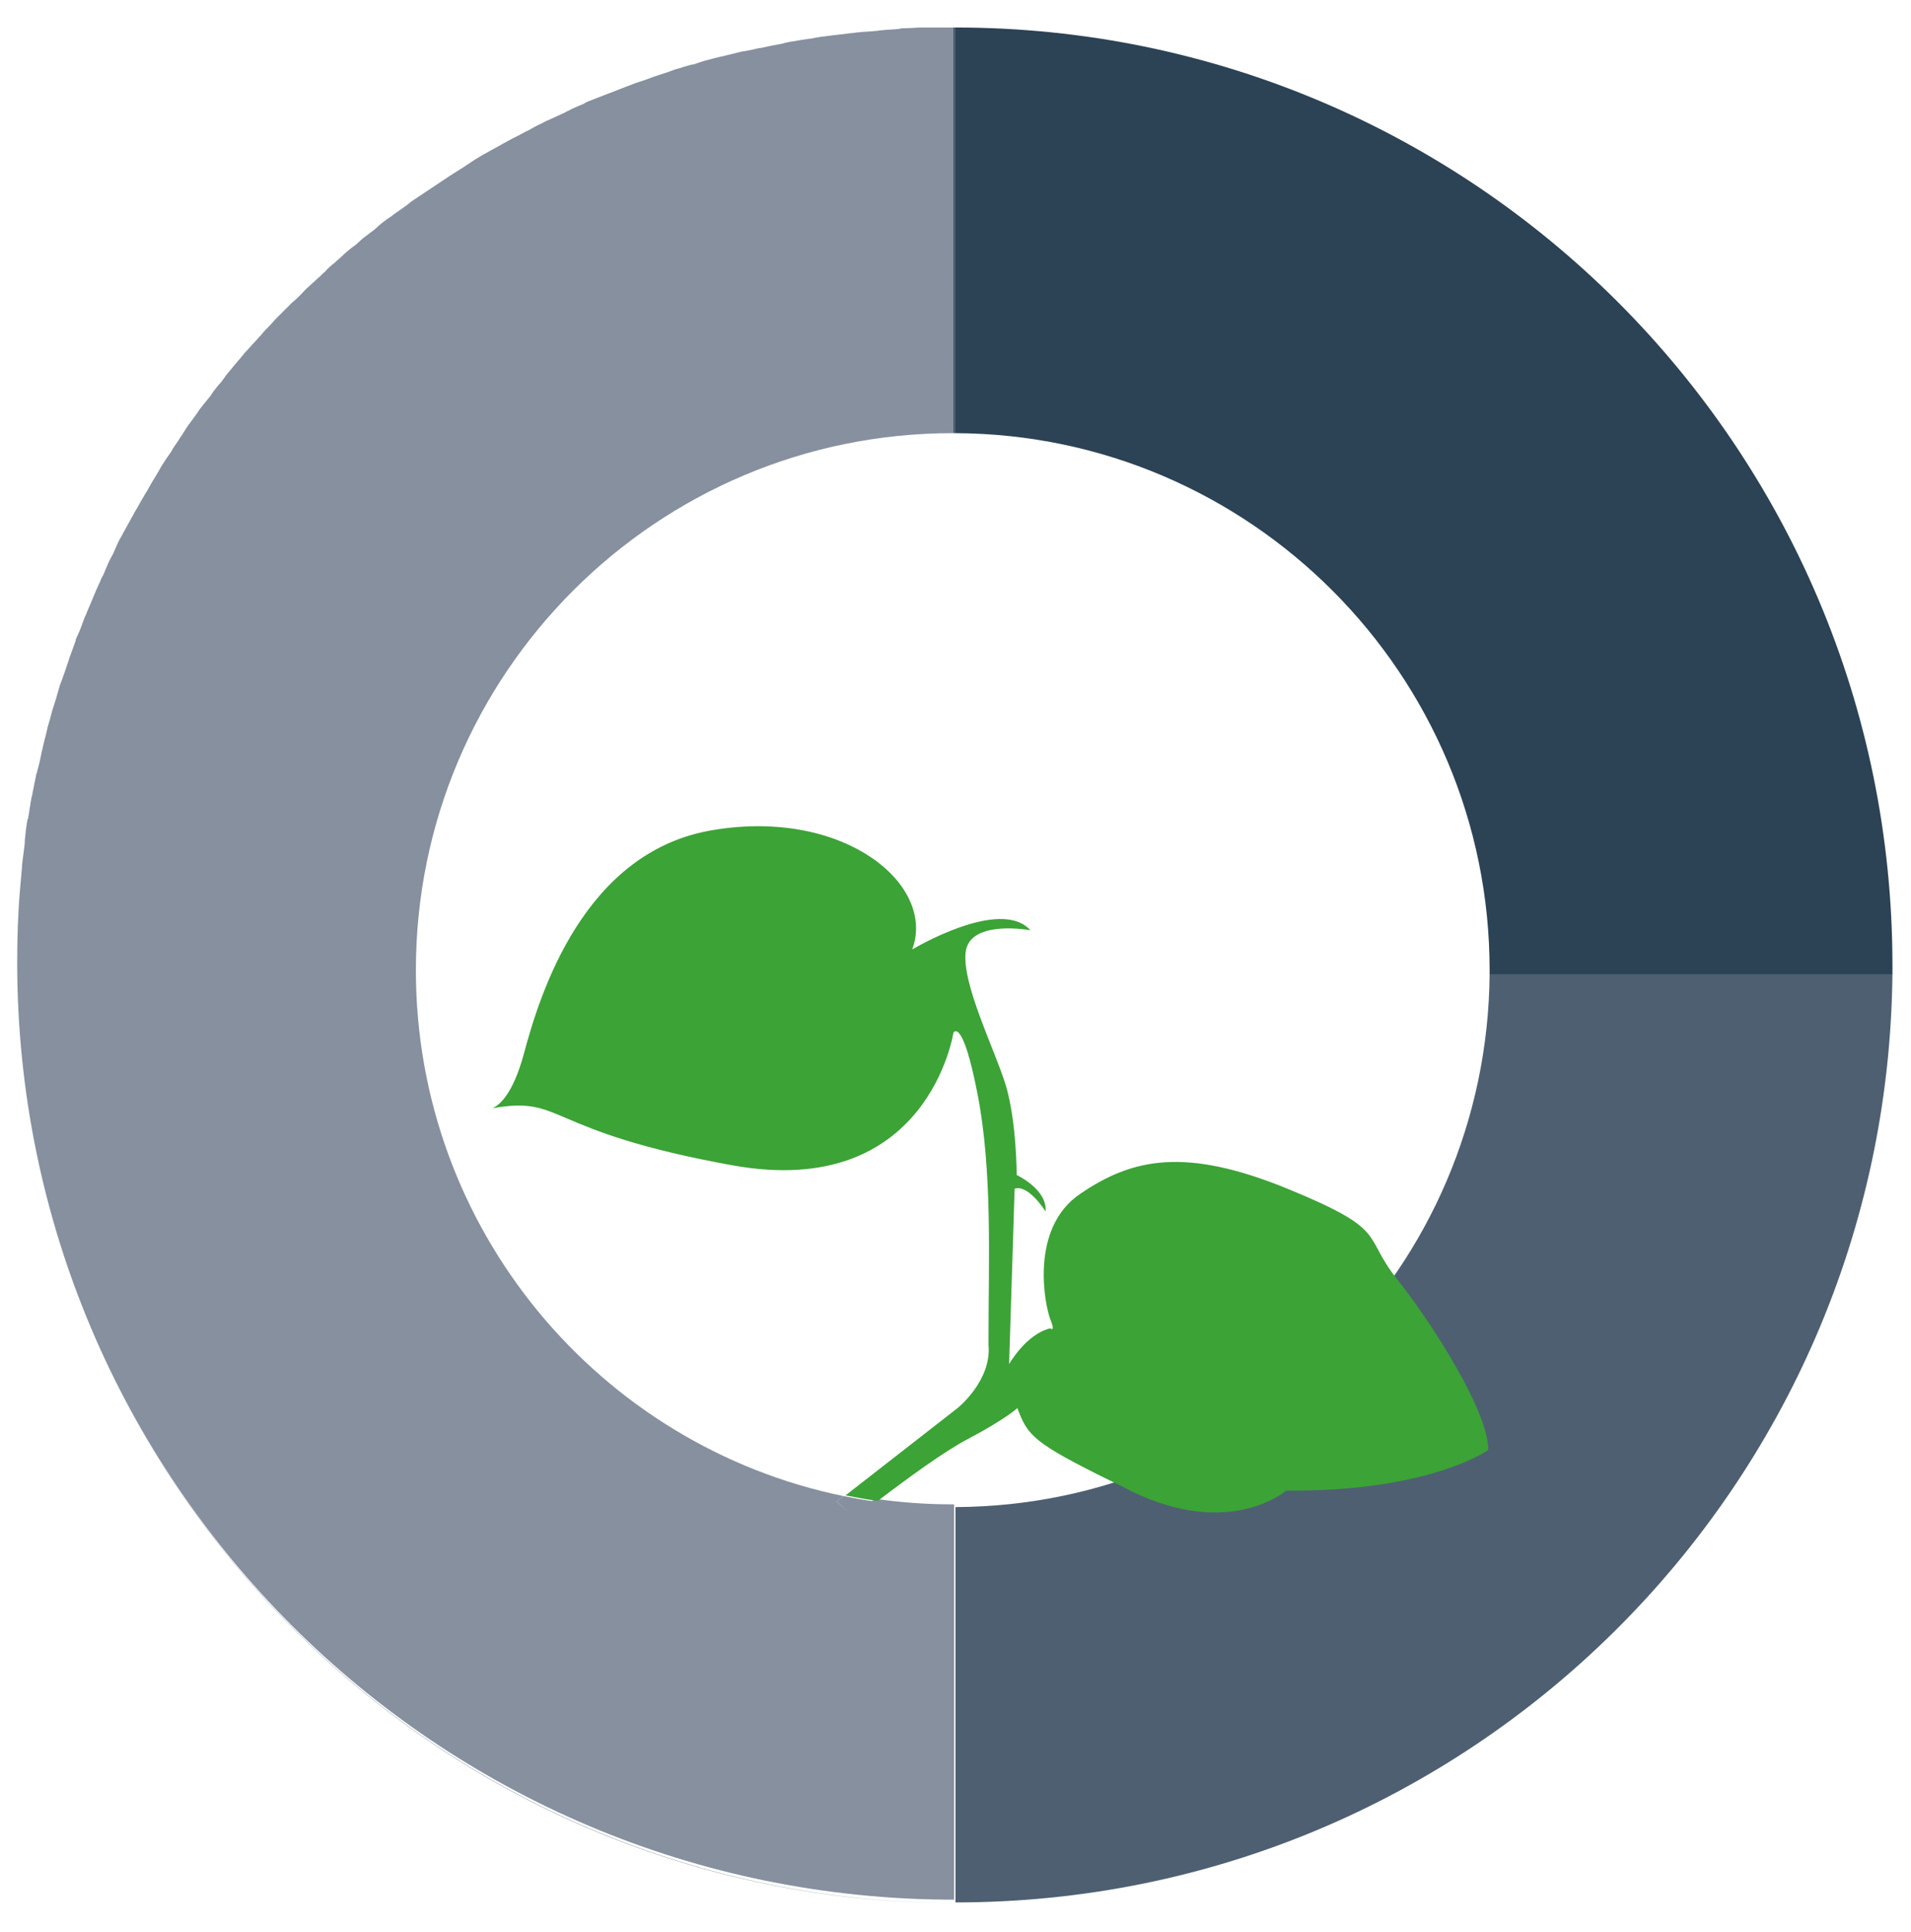 <?xml version="1.0" encoding="utf-8"?>
<!-- Generator: Adobe Illustrator 25.2.1, SVG Export Plug-In . SVG Version: 6.00 Build 0)  -->
<svg version="1.1" id="Lag_1" xmlns="http://www.w3.org/2000/svg" xmlns:xlink="http://www.w3.org/1999/xlink" x="0px" y="0px"
	 viewBox="0 0 278 281" style="enable-background:new 0 0 278 281;" xml:space="preserve">
<style type="text/css">
	.st0{fill:#3C5062;}
	.st1{fill:#4E5F72;}
	.st2{fill:#2C4255;}
	.st3{fill:#86909F;}
	.st4{fill:#3CA336;}
</style>
<g>
	<path class="st0" d="M2.7,140.4C2.7,140.4,2.7,140.4,2.7,140.4c0-3.5,0.1-7,0.4-10.5C2.8,133.4,2.7,136.9,2.7,140.4z"/>
	<path class="st1" d="M139,219.2v57.5c74.9,0,135.6-60.4,136.3-135.1h-58.6C216.4,184.4,181.8,219,139,219.2z"/>
	<path class="st0" d="M138.6,4c-0.3,0-0.6,0-0.9,0C138,4.1,138.3,4,138.6,4L138.6,4z"/>
	<path class="st2" d="M139,4c-0.1,0-0.3,0-0.4,0v0C138.7,4,138.9,4,139,4v59c42.9,0.2,77.7,35.1,77.7,78.1c0,0.2,0,0.4,0,0.6h58.6
		c0-0.4,0-0.9,0-1.3C275.3,65.1,214.3,4,139,4z"/>
	<path class="st1" d="M2.7,140.4C2.7,140.4,2.7,140.4,2.7,140.4c0,75.3,61,136.4,136.3,136.4v0C63.7,276.7,2.7,215.7,2.7,140.4z"/>
	<path class="st1" d="M138.6,63c0.1,0,0.3,0,0.4,0V4c-0.1,0-0.3,0-0.4,0L138.6,63C138.6,63,138.6,63,138.6,63z"/>
</g>
<g>
	<path class="st3" d="M121.7,218.4l1-0.8c-35.5-7.3-62.2-38.8-62.2-76.5c0-43.1,35-78.1,78.1-78.1V4c-0.3,0-0.6,0-0.9,0
		c-0.8,0-1.7,0-2.5,0c-0.3,0-0.7,0-1,0c-0.8,0-1.7,0.1-2.5,0.1c-0.3,0-0.6,0-0.9,0.1c-0.8,0.1-1.7,0.1-2.5,0.2
		c-0.3,0-0.6,0.1-0.9,0.1c-0.8,0.1-1.7,0.1-2.5,0.2c-0.3,0-0.6,0.1-0.9,0.1c-0.8,0.1-1.7,0.2-2.5,0.3c-0.3,0-0.6,0.1-0.9,0.1
		c-0.8,0.1-1.7,0.2-2.5,0.4c-0.3,0-0.6,0.1-0.8,0.1c-0.8,0.1-1.7,0.3-2.5,0.4c-0.3,0.1-0.6,0.1-0.8,0.2c-0.8,0.2-1.7,0.3-2.5,0.5
		C111,6.9,110.7,7,110.4,7c-0.8,0.2-1.7,0.4-2.5,0.5c-0.3,0.1-0.5,0.1-0.8,0.2c-0.8,0.2-1.6,0.4-2.5,0.6c-0.3,0.1-0.5,0.1-0.8,0.2
		c-0.8,0.2-1.6,0.4-2.4,0.7c-0.3,0.1-0.5,0.2-0.8,0.2c-0.8,0.2-1.6,0.5-2.4,0.7c-0.3,0.1-0.5,0.2-0.8,0.3c-0.8,0.3-1.6,0.5-2.4,0.8
		c-0.3,0.1-0.5,0.2-0.8,0.3c-0.8,0.3-1.6,0.5-2.3,0.8c-0.3,0.1-0.5,0.2-0.8,0.3c-0.8,0.3-1.5,0.6-2.3,0.9c-0.3,0.1-0.5,0.2-0.8,0.3
		c-0.8,0.3-1.5,0.6-2.3,0.9c-0.3,0.1-0.5,0.2-0.8,0.4c-0.7,0.3-1.5,0.6-2.2,1c-0.3,0.1-0.5,0.3-0.8,0.4c-0.7,0.3-1.5,0.7-2.2,1
		c-0.3,0.1-0.6,0.3-0.8,0.4c-0.7,0.3-1.4,0.7-2.1,1.1c-0.3,0.1-0.6,0.3-0.8,0.4c-0.7,0.4-1.4,0.7-2.1,1.1c-0.3,0.2-0.6,0.3-0.9,0.5
		c-0.7,0.4-1.3,0.7-2,1.1c-0.3,0.2-0.6,0.3-0.9,0.5c-0.7,0.4-1.3,0.8-1.9,1.2c-0.3,0.2-0.6,0.4-0.9,0.6c-0.6,0.4-1.3,0.8-1.9,1.2
		c-0.3,0.2-0.6,0.4-0.9,0.6c-0.6,0.4-1.2,0.8-1.8,1.2c-0.3,0.2-0.6,0.4-0.9,0.6c-0.6,0.4-1.2,0.8-1.8,1.2c-0.3,0.2-0.6,0.5-0.9,0.7
		c-0.6,0.4-1.1,0.8-1.7,1.2c-0.3,0.2-0.6,0.5-1,0.7c-0.5,0.4-1.1,0.8-1.6,1.3c-0.3,0.3-0.6,0.5-1,0.8c-0.5,0.4-1.1,0.8-1.6,1.3
		c-0.3,0.3-0.7,0.6-1,0.8c-0.5,0.4-1,0.8-1.5,1.3c-0.3,0.3-0.7,0.6-1,0.9c-0.5,0.4-1,0.8-1.4,1.3c-0.4,0.3-0.7,0.7-1.1,1
		c-0.4,0.4-0.9,0.8-1.3,1.2c-0.4,0.3-0.7,0.7-1.1,1.1c-0.4,0.4-0.8,0.8-1.3,1.2c-0.4,0.4-0.7,0.7-1.1,1.1c-0.4,0.4-0.8,0.8-1.2,1.2
		c-0.4,0.4-0.7,0.8-1.1,1.2c-0.4,0.4-0.8,0.8-1.1,1.2c-0.4,0.4-0.7,0.8-1.1,1.2c-0.4,0.4-0.7,0.8-1.1,1.2c-0.4,0.4-0.7,0.9-1.1,1.3
		c-0.3,0.4-0.7,0.8-1,1.2c-0.4,0.5-0.8,0.9-1.1,1.4c-0.3,0.4-0.6,0.8-0.9,1.1c-0.4,0.5-0.8,1-1.1,1.5c-0.3,0.4-0.6,0.7-0.9,1.1
		c-0.4,0.5-0.8,1-1.1,1.5c-0.3,0.4-0.5,0.7-0.8,1.1c-0.4,0.5-0.8,1.1-1.1,1.6c-0.2,0.4-0.5,0.7-0.7,1.1c-0.4,0.6-0.8,1.1-1.1,1.7
		c-0.2,0.3-0.5,0.7-0.7,1c-0.4,0.6-0.8,1.2-1.1,1.8c-0.2,0.3-0.4,0.7-0.6,1c-0.4,0.6-0.7,1.2-1.1,1.9c-0.2,0.3-0.4,0.6-0.6,1
		c-0.4,0.6-0.7,1.3-1.1,1.9c-0.2,0.3-0.3,0.6-0.5,0.9c-0.4,0.7-0.7,1.3-1.1,2c-0.2,0.3-0.3,0.6-0.5,0.9c-0.4,0.7-0.7,1.4-1,2.1
		c-0.1,0.3-0.3,0.6-0.4,0.8c-0.4,0.7-0.7,1.5-1,2.2c-0.1,0.3-0.2,0.5-0.4,0.8c-0.3,0.8-0.7,1.5-1,2.3c-0.1,0.2-0.2,0.5-0.3,0.7
		c-0.3,0.8-0.7,1.6-1,2.4c-0.1,0.2-0.2,0.4-0.3,0.7c-0.3,0.8-0.6,1.7-1,2.5c-0.1,0.2-0.2,0.4-0.2,0.6c-0.3,0.8-0.6,1.7-0.9,2.5
		c-0.1,0.2-0.1,0.4-0.2,0.6c-0.3,0.9-0.6,1.8-0.9,2.6c-0.1,0.2-0.1,0.4-0.2,0.5c-0.3,0.9-0.5,1.8-0.8,2.7c-0.1,0.2-0.1,0.4-0.2,0.6
		c-0.3,0.9-0.5,1.9-0.8,2.8c0,0.1-0.1,0.3-0.1,0.4c-0.2,1-0.5,1.9-0.7,2.9c0,0.1-0.1,0.3-0.1,0.4c-0.2,1-0.4,2-0.7,3
		c0,0.1,0,0.2-0.1,0.3c-0.2,1-0.4,2-0.6,3c0,0.1,0,0.2-0.1,0.4c-0.2,1-0.3,2-0.5,3c0,0.1,0,0.2-0.1,0.3c-0.2,1-0.3,2.1-0.4,3.1
		c0,0.1,0,0.2,0,0.3c-0.1,1.1-0.3,2.2-0.4,3.3c0,0.1,0,0.1,0,0.2c-0.1,1.1-0.2,2.3-0.3,3.4c0,0,0,0,0,0c-0.3,3.5-0.4,7-0.4,10.5
		c0,75.3,61,136.3,136.3,136.3v-57.5c-0.1,0-0.3,0-0.4,0c-3.8,0-7.5-0.3-11.1-0.8c-1.2,0.9-2.3,1.7-3.1,2.4
		C123.5,220,122.6,219.2,121.7,218.4z"/>
	<path class="st4" d="M203.2,186c-5.1-6.4-1-7-15.9-13.1c-14.9-6.1-22.6-4.4-30.1,0.7c-7.5,5-5.2,16.3-4.4,18.3c0.8,2,0,1.3,0,1.3
		c-3.5,0.8-6,5.2-6,5.2l0.8-25.5c2-0.7,4.5,3.3,4.5,3.3c0.3-3.2-4.2-5.3-4.2-5.3s0-7.8-1.6-13.1c-1.6-5.2-6.5-14.9-5.8-19.5
		c0.8-4.6,9.4-3,9.4-3c-4.4-4.9-17.2,2.8-17.2,2.8c3.5-9.4-9.8-20.5-28.8-17.4c-19,3-25.4,24-27.7,32.6c-1.6,5.9-3.6,7.5-4.6,7.9
		c10.6-1.9,7.3,3.3,35,8.3c28.4,5.1,32.1-19.3,32.1-19.3s1.3-2.4,3.5,8.9c2.2,11.3,1.6,24.2,1.6,35.8c0,0.1,0,0.3,0,0.4
		c0,0.1,0,0.2,0,0.3c0.5,5.2-4.5,9.2-4.5,9.2l-16.3,12.7c1.6,0.3,3.1,0.6,4.7,0.8c4.2-3.2,9.8-7.3,13.1-9c5.5-2.9,7.2-4.5,7.2-4.5
		c1.5,4,2.2,5,13.8,10.7c0.9,0.4,1.8,0.9,2.8,1.4c14.4,7,22.5-0.1,22.5-0.1c20.9,0.2,29.4-5.9,29.4-5.9
		C216.6,205.4,208.3,192.4,203.2,186z"/>
	<path class="st3" d="M121.7,218.4c0.9,0.8,1.8,1.6,2.6,2.4c0.9-0.7,1.9-1.5,3.1-2.4c-1.6-0.2-3.2-0.5-4.7-0.8L121.7,218.4z"/>
</g>
</svg>
